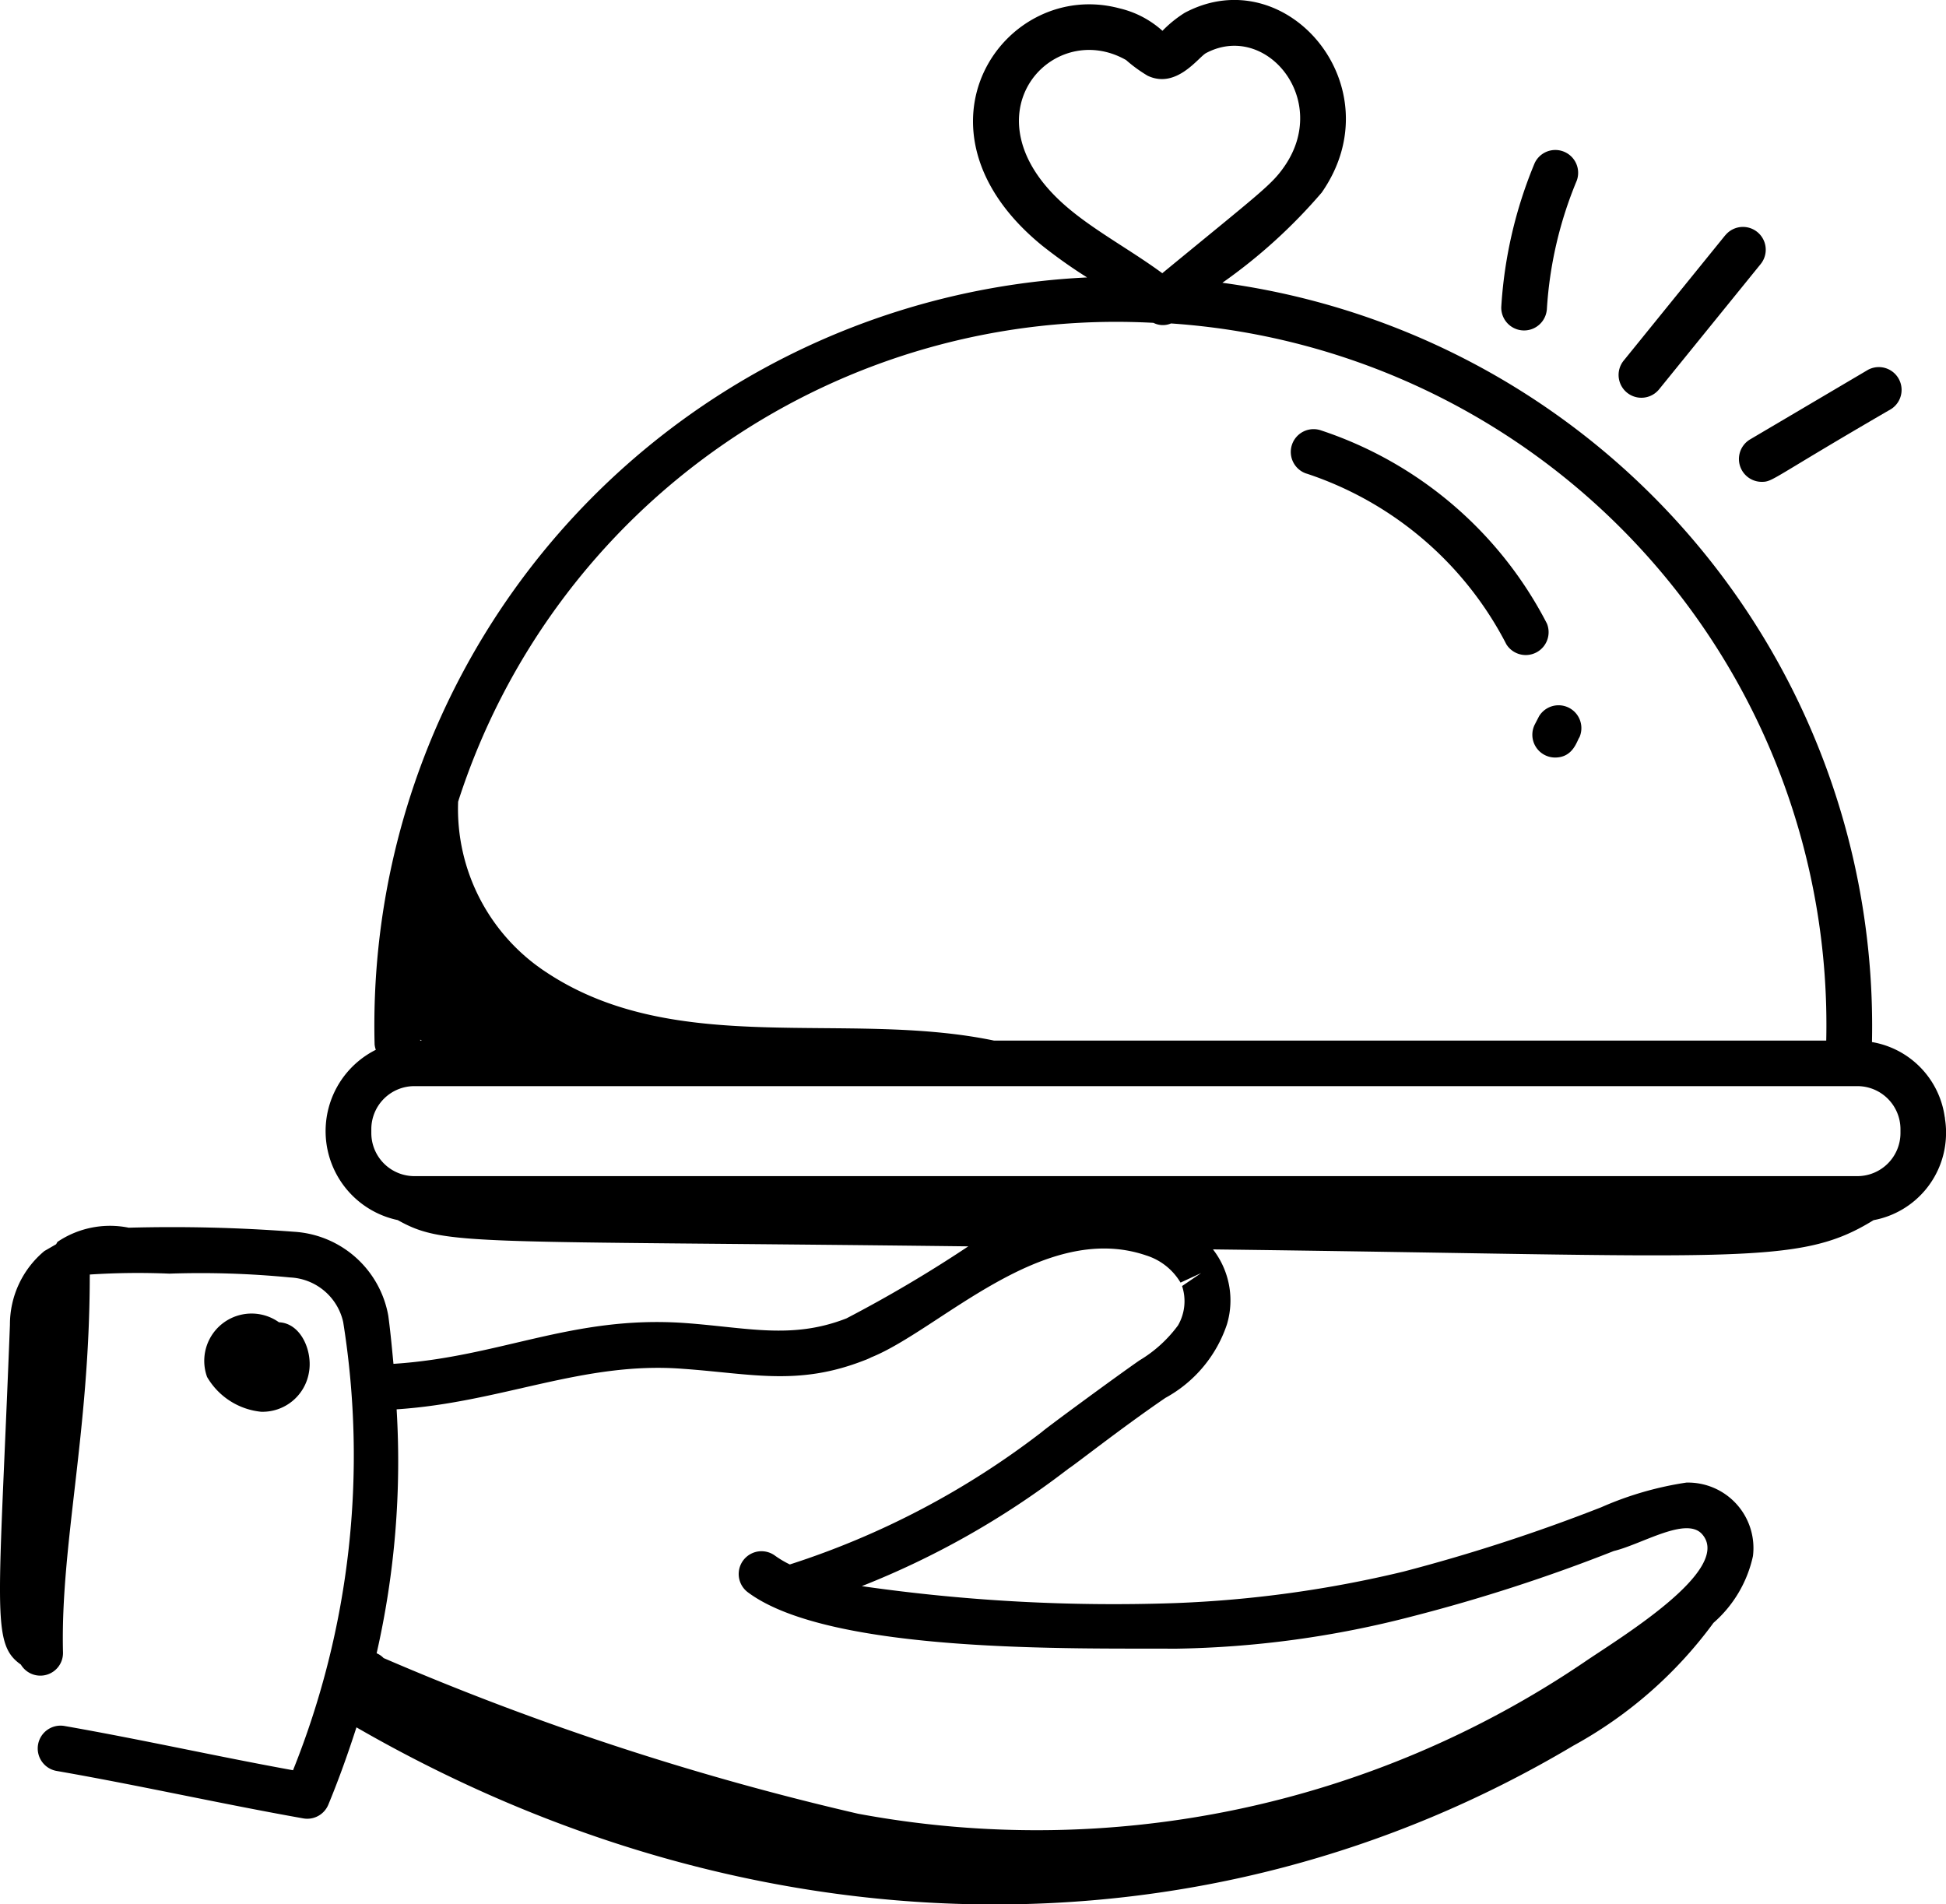 <svg xmlns="http://www.w3.org/2000/svg" width="48" height="46.97" viewBox="0 0 48 46.97">
  <g id="Group_243643" data-name="Group 243643" transform="translate(-4.485 -5.172)">
    <path id="Path_266755" data-name="Path 266755" d="M12.606,50.817a1.161,1.161,0,0,0,1.177-.963c.1-.525-.192-1.222-.738-1.244a1.167,1.167,0,0,0-1.773,1.349A1.743,1.743,0,0,0,12.606,50.817Z" transform="translate(-1.679 -10.823)"/>
    <path id="Path_266756" data-name="Path 266756" d="M52.485,33.025a2.114,2.114,0,0,0-.026-.259c0-.021.01-.041.012-.063a.583.583,0,0,1-.012.063,2.179,2.179,0,0,0-1.8-1.891A18.5,18.5,0,0,0,34.636,12.147a13.251,13.251,0,0,0,2.45-2.225c1.82-2.61-.873-5.772-3.381-4.433a2.96,2.96,0,0,0-.547.443,2.4,2.4,0,0,0-1.063-.555c-2.831-.753-5.427,2.969-1.914,5.845a12.459,12.459,0,0,0,1.118.793A18.47,18.47,0,0,0,13.725,30.934a.562.562,0,0,0,.03.132,2.243,2.243,0,0,0,.54,4.2c1.164.649,1.735.5,14.074.648a32.481,32.481,0,0,1-3.006,1.777c-1.355.529-2.448.223-4.014.112-2.76-.185-4.528.84-7.159,1.009-.037-.39-.073-.78-.127-1.184a2.516,2.516,0,0,0-2.325-2.074,39.727,39.727,0,0,0-4.078-.1,2.317,2.317,0,0,0-1.752.346c-.019.018-.025.045-.042.064l-.287.166a2.358,2.358,0,0,0-.849,1.819c-.274,7.078-.468,7.861.27,8.381a.559.559,0,0,0,1.039-.3c-.066-2.635.654-5.41.66-9.26a.513.513,0,0,0,0-.061,18.378,18.378,0,0,1,1.964-.022,22.7,22.7,0,0,1,2.976.094,1.408,1.408,0,0,1,1.311,1.1,20.841,20.841,0,0,1-1.237,11.055c-1.891-.343-3.675-.747-5.628-1.09a.563.563,0,1,0-.194,1.109c2.017.351,4,.8,6.077,1.169a.562.562,0,0,0,.616-.34c.266-.643.49-1.276.693-1.906,9.73,5.61,20.9,5.876,30.014.453A10.591,10.591,0,0,0,46.75,45.2a3.041,3.041,0,0,0,.973-1.645,1.614,1.614,0,0,0-1.643-1.814,8.215,8.215,0,0,0-2.1.609A43.339,43.339,0,0,1,39.1,43.937a28.641,28.641,0,0,1-5.622.776,43.725,43.725,0,0,1-7.736-.418,20.9,20.9,0,0,0,5.038-2.852.268.268,0,0,0,.052-.041c.122-.067,1.3-1,2.4-1.751a3.23,3.23,0,0,0,1.517-1.814,2.052,2.052,0,0,0-.345-1.848c12.969.159,14.426.432,16.294-.721a2.187,2.187,0,0,0,1.788-2.145v-.1ZM33.642,36.893a1.191,1.191,0,0,1-.1.97,3.241,3.241,0,0,1-.948.862c-.579.4-2.346,1.7-2.4,1.759a20.414,20.414,0,0,1-6.227,3.276,2.451,2.451,0,0,1-.362-.214.562.562,0,1,0-.674.9c2.041,1.526,8.125,1.376,10.54,1.392a24.538,24.538,0,0,0,5.859-.8,41.766,41.766,0,0,0,4.96-1.609c.7-.169,1.795-.866,2.184-.41.758.882-2.077,2.578-2.918,3.155a24.077,24.077,0,0,1-17.909,3.734,68.512,68.512,0,0,1-11.7-3.839.511.511,0,0,0-.172-.118,21.3,21.3,0,0,0,.493-6.017c2.6-.172,4.6-1.189,7.056-1,1.7.12,2.844.432,4.479-.208a1.385,1.385,0,0,0,.175-.076c1.685-.681,4.237-3.384,6.782-2.511a1.509,1.509,0,0,1,.844.669l.511-.236ZM32.253,6.646a3.5,3.5,0,0,0,.54.394c.708.335,1.248-.452,1.439-.558,1.476-.786,3.083,1.146,1.93,2.8-.313.451-.587.639-3.008,2.629-.731-.539-1.6-1.011-2.262-1.557-2.729-2.234-.5-4.753,1.36-3.706Zm.681,6.488a.513.513,0,0,0,.435.016A17.339,17.339,0,0,1,49.531,30.839H29.005c-3.655-.761-7.811.436-11.015-1.666a4.817,4.817,0,0,1-2.205-4.227,17.049,17.049,0,0,1,17.15-11.811ZM14.89,30.838h-.04v-.022C14.862,30.824,14.877,30.83,14.89,30.838Zm-1.246,2.186a1.062,1.062,0,0,1,1.062-1.062H50.3a1.063,1.063,0,0,1,1.062,1.062v.1A1.064,1.064,0,0,1,50.3,34.182H14.706a1.063,1.063,0,0,1-1.062-1.062Z" transform="translate(0 0)"/>
    <path id="Path_266757" data-name="Path 266757" d="M47.345,18.087a8.567,8.567,0,0,1,4.93,4.213.564.564,0,0,0,1-.512,9.7,9.7,0,0,0-5.581-4.769.562.562,0,1,0-.35,1.069Zm5.732,5.992-.1.193a.562.562,0,0,0,.5.819c.45,0,.54-.424.6-.5a.563.563,0,0,0-1-.513Zm.195-10.028a9.777,9.777,0,0,1,.739-3.191.563.563,0,0,0-1.038-.433,10.934,10.934,0,0,0-.825,3.557.563.563,0,0,0,1.123.067Zm4.4-1.841L55.168,15.3a.562.562,0,1,0,.873.709l2.505-3.089a.562.562,0,1,0-.873-.709Zm.9,6.081c.282,0,.223-.073,3.19-1.794a.562.562,0,0,0-.57-.968l-2.906,1.715A.563.563,0,0,0,58.571,18.291Z" transform="translate(-10.633 -1.234)"/>
  </g>
</svg>
